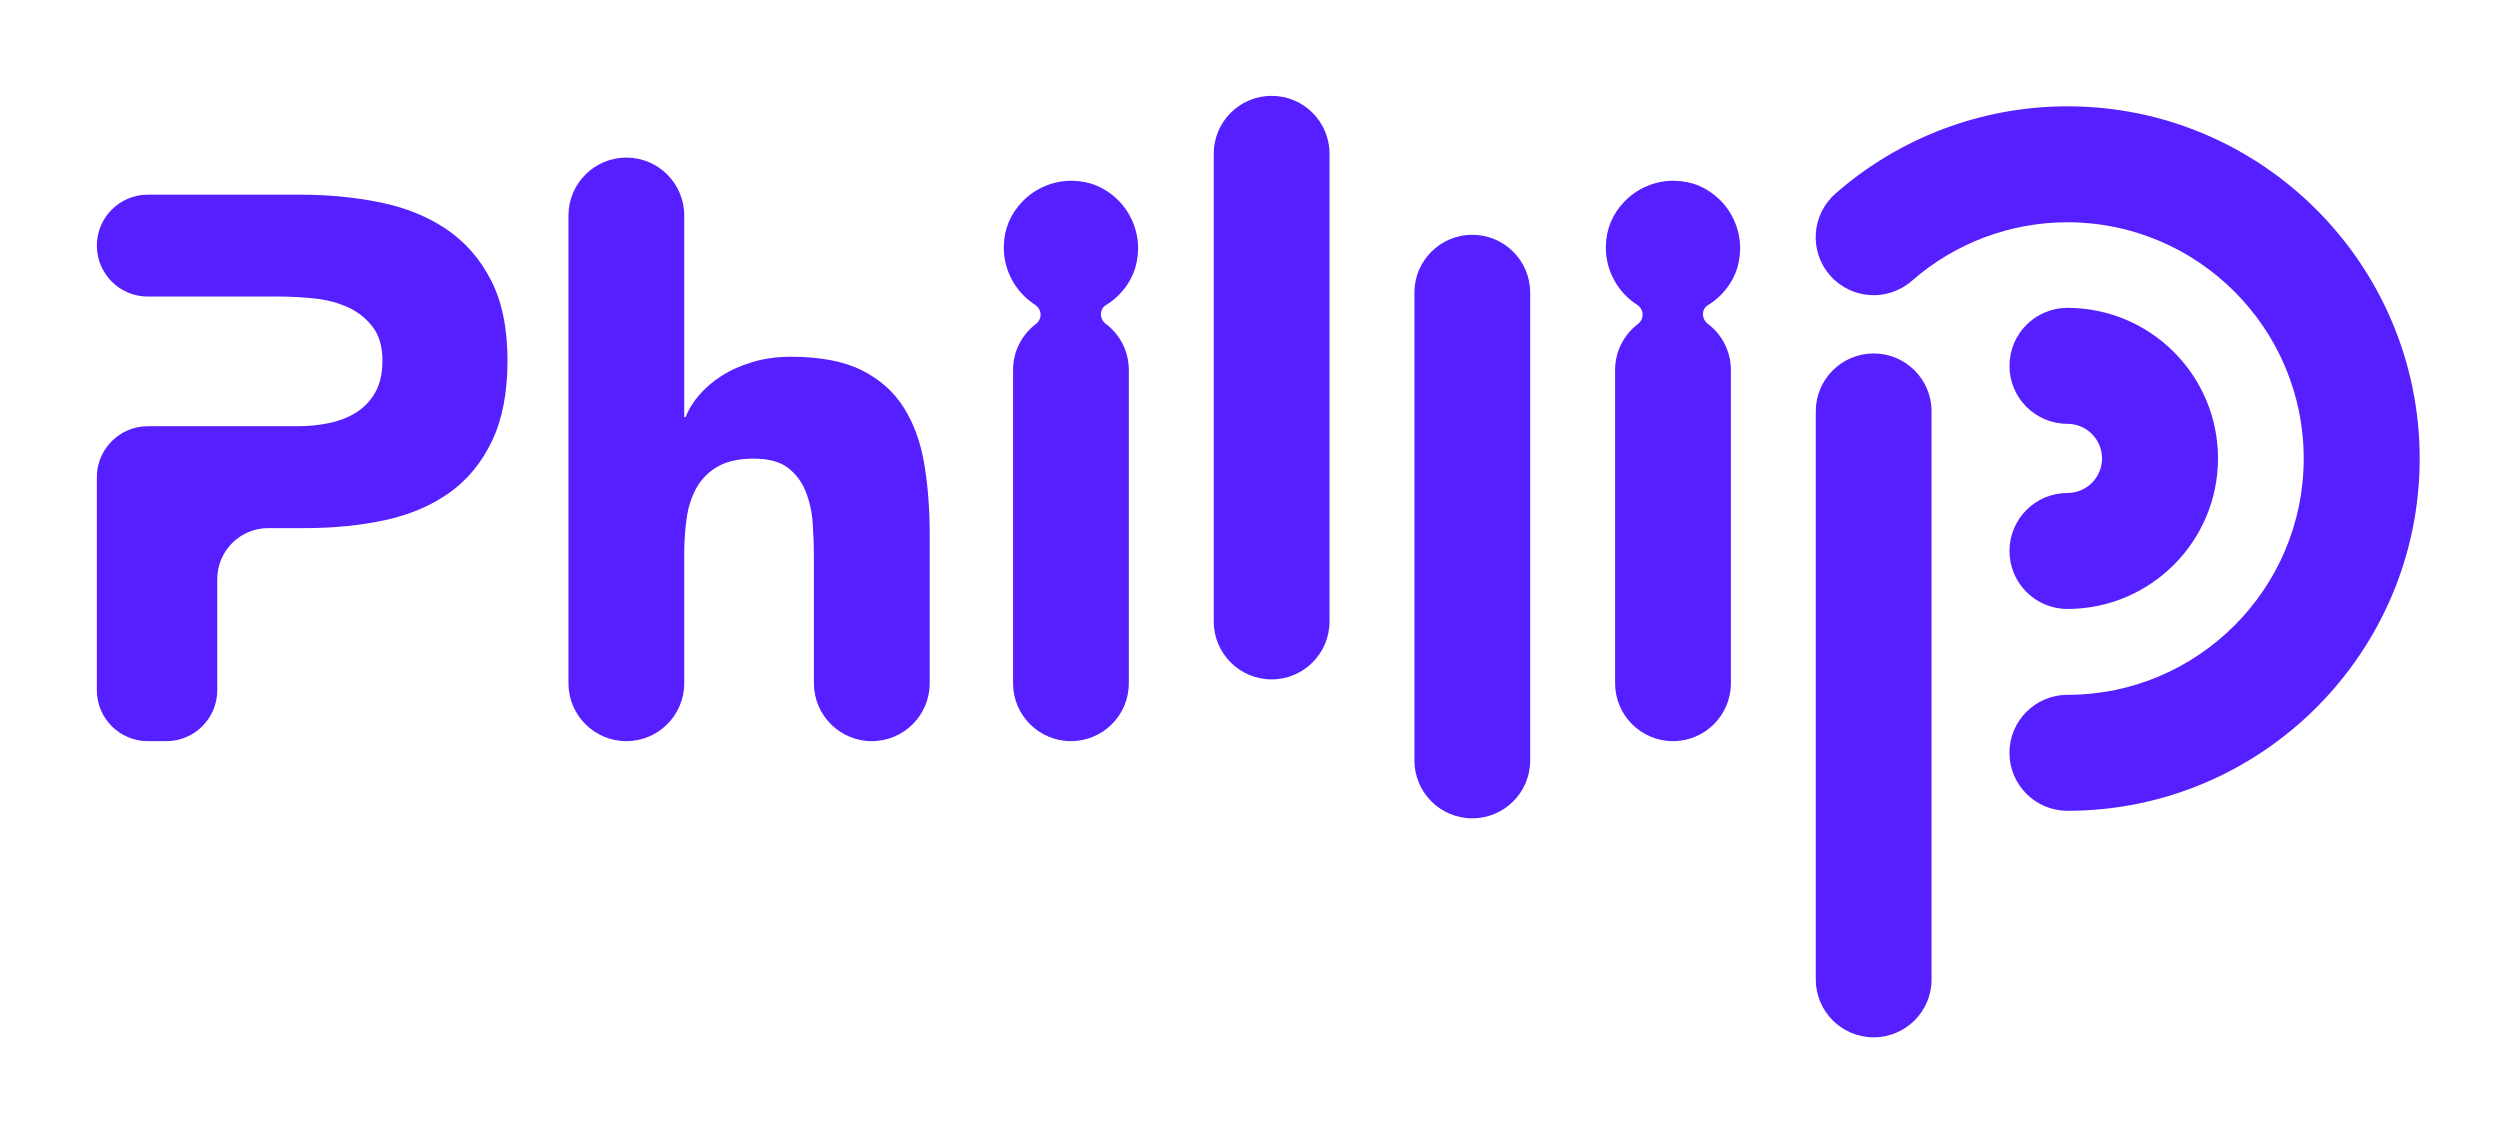 <?xml version="1.0" encoding="UTF-8" standalone="no"?>
<!DOCTYPE svg PUBLIC "-//W3C//DTD SVG 1.1//EN" "http://www.w3.org/Graphics/SVG/1.1/DTD/svg11.dtd">
<svg width="100%" height="100%" viewBox="0 0 200 90" version="1.1" xmlns="http://www.w3.org/2000/svg" xmlns:xlink="http://www.w3.org/1999/xlink" xml:space="preserve" xmlns:serif="http://www.serif.com/" style="fill-rule:evenodd;clip-rule:evenodd;stroke-linejoin:round;stroke-miterlimit:2;">
    <g transform="matrix(1,0,0,1,165.396,24.629)">
        <path d="M0,24.087C-2.562,24.087 -4.638,22.01 -4.638,19.449C-4.638,16.887 -2.562,14.81 0,14.81C1.526,14.81 2.767,13.569 2.767,12.043C2.767,10.518 1.526,9.277 0,9.277C-2.562,9.277 -4.638,7.2 -4.638,4.638C-4.638,2.077 -2.562,0 0,0C6.641,0 12.044,5.402 12.044,12.043C12.044,18.684 6.641,24.087 0,24.087" style="fill:rgb(85,31,255);fill-rule:nonzero;"/>
    </g>
    <g transform="matrix(1,0,0,1,91.046,53.766)">
        <path d="M0,-33.809C0.03,-35.306 -0.582,-36.779 -1.661,-37.817C-2.664,-38.781 -3.859,-39.276 -5.247,-39.304C-6.744,-39.334 -8.218,-38.722 -9.255,-37.642C-10.219,-36.64 -10.714,-35.445 -10.742,-34.057C-10.772,-32.56 -10.16,-31.087 -9.08,-30.049C-8.814,-29.793 -8.533,-29.57 -8.239,-29.38C-7.68,-29.019 -7.649,-28.248 -8.178,-27.844C-9.287,-26.999 -10.002,-25.667 -10.002,-24.165L-10.002,0.894C-10.002,3.451 -7.929,5.525 -5.371,5.525C-2.813,5.525 -0.74,3.451 -0.74,0.894L-0.74,-24.165C-0.74,-25.675 -1.463,-27.015 -2.582,-27.859C-3.095,-28.245 -3.115,-29.027 -2.566,-29.361C-2.172,-29.6 -1.808,-29.89 -1.486,-30.225C-0.523,-31.228 -0.028,-32.422 0,-33.809" style="fill:rgb(85,31,255);fill-rule:nonzero;"/>
    </g>
    <g transform="matrix(1,0,0,1,139.21,53.766)">
        <path d="M0,-33.809C0.03,-35.306 -0.582,-36.779 -1.661,-37.817C-2.664,-38.781 -3.859,-39.276 -5.247,-39.304C-6.744,-39.334 -8.218,-38.722 -9.255,-37.642C-10.219,-36.64 -10.714,-35.445 -10.742,-34.057C-10.772,-32.56 -10.16,-31.087 -9.08,-30.049C-8.814,-29.793 -8.533,-29.57 -8.239,-29.38C-7.68,-29.019 -7.649,-28.248 -8.178,-27.844C-9.287,-26.999 -10.002,-25.667 -10.002,-24.165L-10.002,0.894C-10.002,3.451 -7.929,5.525 -5.371,5.525C-2.813,5.525 -0.74,3.451 -0.74,0.894L-0.74,-24.165C-0.74,-25.675 -1.463,-27.015 -2.582,-27.859C-3.095,-28.245 -3.115,-29.027 -2.566,-29.361C-2.172,-29.6 -1.808,-29.89 -1.486,-30.225C-0.523,-31.228 -0.028,-32.422 0,-33.809" style="fill:rgb(85,31,255);fill-rule:nonzero;"/>
    </g>
    <g transform="matrix(1,0,0,1,101.73,54.351)">
        <path d="M0,-46.683C-2.558,-46.683 -4.631,-44.609 -4.631,-42.052L-4.631,-4.632C-4.631,-2.074 -2.558,0 0,0C2.558,0 4.631,-2.074 4.631,-4.632L4.631,-42.052C4.631,-44.609 2.558,-46.683 0,-46.683" style="fill:rgb(85,31,255);fill-rule:nonzero;"/>
    </g>
    <g transform="matrix(1,0,0,1,117.784,65.466)">
        <path d="M0,-46.683C-2.558,-46.683 -4.631,-44.609 -4.631,-42.052L-4.631,-4.632C-4.631,-2.074 -2.558,0 0,0C2.558,0 4.631,-2.074 4.631,-4.632L4.631,-42.052C4.631,-44.609 2.558,-46.683 0,-46.683" style="fill:rgb(85,31,255);fill-rule:nonzero;"/>
    </g>
    <g transform="matrix(1,0,0,1,149.893,82.986)">
        <path d="M0,-54.71C-2.558,-54.71 -4.631,-52.636 -4.631,-50.079L-4.631,-4.631C-4.631,-2.073 -2.558,0 0,0C2.558,0 4.631,-2.073 4.631,-4.631L4.631,-50.079C4.631,-52.636 2.558,-54.71 0,-54.71" style="fill:rgb(85,31,255);fill-rule:nonzero;"/>
    </g>
    <g transform="matrix(1,0,0,1,165.395,8.505)">
        <path d="M0,56.359C-2.562,56.359 -4.638,54.282 -4.638,51.721C-4.638,49.159 -2.562,47.082 0,47.082C10.422,47.082 18.902,38.602 18.902,28.18C18.902,17.757 10.423,9.277 0.001,9.277C-4.578,9.277 -8.998,10.941 -12.445,13.961C-14.371,15.649 -17.303,15.455 -18.99,13.529C-20.678,11.602 -20.485,8.672 -18.558,6.983C-13.419,2.48 -6.828,0 0.001,0C15.539,0 28.179,12.642 28.179,28.18C28.179,43.718 15.538,56.359 0,56.359" style="fill:rgb(85,31,255);fill-rule:nonzero;"/>
    </g>
    <g transform="matrix(1,0,0,1,35.69,56.544)">
        <path d="M0,-38.223C-1.503,-39.231 -3.263,-39.942 -5.28,-40.353C-7.297,-40.765 -9.438,-40.971 -11.702,-40.971L-23.866,-40.971C-26.117,-40.971 -27.942,-39.146 -27.942,-36.895C-27.942,-34.645 -26.117,-32.82 -23.866,-32.82L-13.369,-32.82C-12.464,-32.82 -11.517,-32.768 -10.529,-32.666C-9.54,-32.562 -8.645,-32.326 -7.842,-31.956C-7.04,-31.585 -6.382,-31.06 -5.866,-30.381C-5.352,-29.702 -5.094,-28.806 -5.094,-27.695C-5.094,-26.665 -5.29,-25.812 -5.681,-25.132C-6.073,-24.453 -6.587,-23.917 -7.225,-23.527C-7.863,-23.135 -8.583,-22.857 -9.386,-22.693C-10.189,-22.528 -11.022,-22.446 -11.887,-22.446L-23.866,-22.446C-26.117,-22.446 -27.942,-20.621 -27.942,-18.37L-27.942,-1.328C-27.942,0.923 -26.117,2.748 -23.866,2.748L-22.385,2.748C-20.134,2.748 -18.309,0.923 -18.309,-1.328L-18.309,-10.22C-18.309,-12.471 -16.484,-14.295 -14.234,-14.295L-11.269,-14.295C-8.965,-14.295 -6.824,-14.512 -4.847,-14.944C-2.872,-15.376 -1.164,-16.107 0.278,-17.136C1.718,-18.164 2.85,-19.544 3.674,-21.273C4.497,-23.002 4.909,-25.142 4.909,-27.695C4.909,-30.288 4.466,-32.439 3.581,-34.148C2.696,-35.856 1.502,-37.214 0,-38.223" style="fill:rgb(85,31,255);fill-rule:nonzero;"/>
    </g>
    <g transform="matrix(1,0,0,1,72.307,39.284)">
        <path d="M0,-6.669C-0.803,-7.944 -1.925,-8.943 -3.365,-9.664C-4.807,-10.384 -6.7,-10.744 -9.046,-10.744C-10.158,-10.744 -11.187,-10.6 -12.134,-10.312C-13.081,-10.024 -13.904,-9.653 -14.604,-9.2C-15.304,-8.747 -15.901,-8.233 -16.394,-7.657C-16.889,-7.08 -17.239,-6.504 -17.444,-5.928L-17.568,-5.928L-17.568,-22.044C-17.568,-24.602 -19.641,-26.676 -22.199,-26.676C-24.757,-26.676 -26.83,-24.602 -26.83,-22.044L-26.83,15.376C-26.83,17.933 -24.757,20.007 -22.199,20.007C-19.641,20.007 -17.568,17.933 -17.568,15.376L-17.568,5.063C-17.568,4.075 -17.506,3.129 -17.383,2.223C-17.259,1.318 -17.002,0.504 -16.611,-0.216C-16.22,-0.936 -15.654,-1.513 -14.913,-1.945C-14.172,-2.377 -13.205,-2.593 -12.01,-2.593C-10.817,-2.593 -9.901,-2.346 -9.262,-1.853C-8.625,-1.358 -8.151,-0.72 -7.842,0.062C-7.534,0.844 -7.348,1.698 -7.286,2.624C-7.225,3.55 -7.194,4.446 -7.194,5.31L-7.194,15.376C-7.194,17.933 -5.12,20.007 -2.563,20.007C-0.005,20.007 2.069,17.933 2.069,15.376L2.069,3.458C2.069,1.441 1.924,-0.432 1.636,-2.161C1.348,-3.89 0.803,-5.392 0,-6.669" style="fill:rgb(85,31,255);fill-rule:nonzero;"/>
    </g>
</svg>
